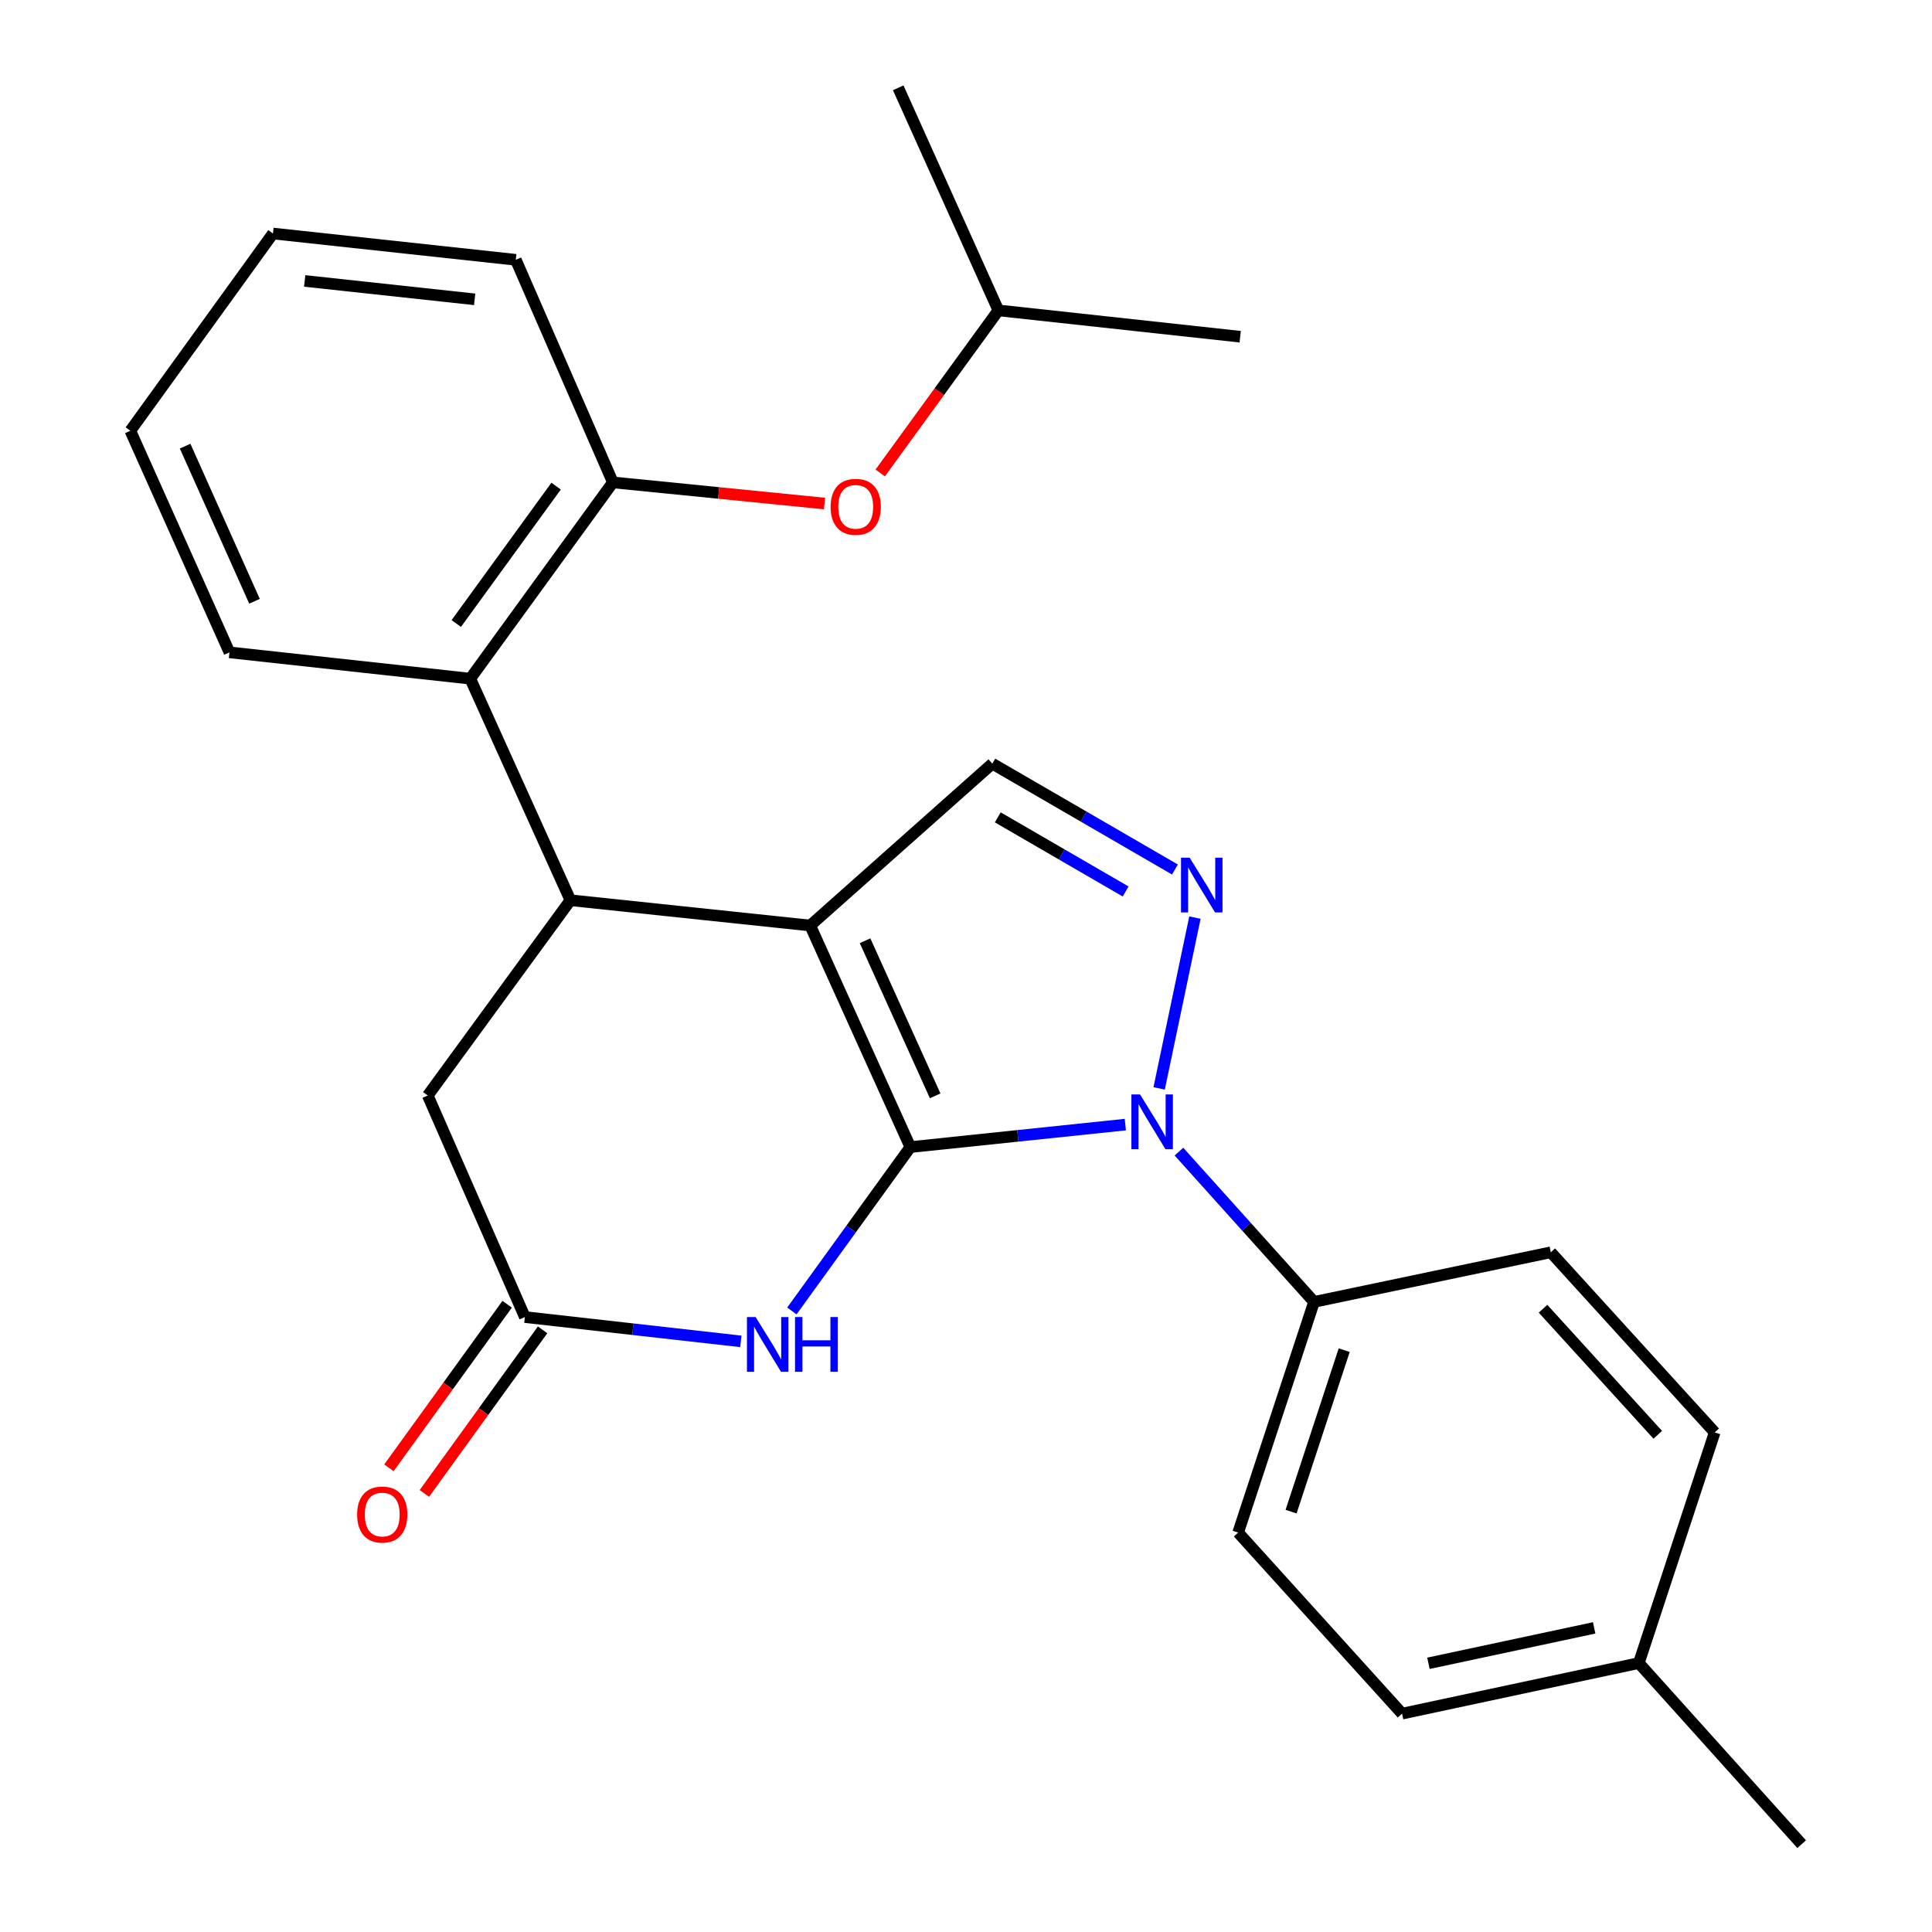 <?xml version='1.0' encoding='iso-8859-1'?>
<svg version='1.1' baseProfile='full'
              xmlns='http://www.w3.org/2000/svg'
                      xmlns:rdkit='http://www.rdkit.org/xml'
                      xmlns:xlink='http://www.w3.org/1999/xlink'
                  xml:space='preserve'
width='1000px' height='1000px' viewBox='0 0 1000 1000'>
<!-- END OF HEADER -->
<rect style='opacity:1.0;fill:#FFFFFF;stroke:none' width='1000' height='1000' x='0' y='0'> </rect>
<path class='bond-0' d='M 471.191,593.733 L 419.357,479.05' style='fill:none;fill-rule:evenodd;stroke:#000000;stroke-width:6px;stroke-linecap:butt;stroke-linejoin:miter;stroke-opacity:1' />
<path class='bond-0' d='M 484.042,567.209 L 447.758,486.93' style='fill:none;fill-rule:evenodd;stroke:#000000;stroke-width:6px;stroke-linecap:butt;stroke-linejoin:miter;stroke-opacity:1' />
<path class='bond-1' d='M 471.191,593.733 L 526.827,587.914' style='fill:none;fill-rule:evenodd;stroke:#000000;stroke-width:6px;stroke-linecap:butt;stroke-linejoin:miter;stroke-opacity:1' />
<path class='bond-1' d='M 526.827,587.914 L 582.463,582.095' style='fill:none;fill-rule:evenodd;stroke:#0000FF;stroke-width:6px;stroke-linecap:butt;stroke-linejoin:miter;stroke-opacity:1' />
<path class='bond-3' d='M 471.191,593.733 L 440.534,636.139' style='fill:none;fill-rule:evenodd;stroke:#000000;stroke-width:6px;stroke-linecap:butt;stroke-linejoin:miter;stroke-opacity:1' />
<path class='bond-3' d='M 440.534,636.139 L 409.878,678.544' style='fill:none;fill-rule:evenodd;stroke:#0000FF;stroke-width:6px;stroke-linecap:butt;stroke-linejoin:miter;stroke-opacity:1' />
<path class='bond-4' d='M 419.357,479.05 L 295.243,465.96' style='fill:none;fill-rule:evenodd;stroke:#000000;stroke-width:6px;stroke-linecap:butt;stroke-linejoin:miter;stroke-opacity:1' />
<path class='bond-5' d='M 419.357,479.05 L 513.619,395.264' style='fill:none;fill-rule:evenodd;stroke:#000000;stroke-width:6px;stroke-linecap:butt;stroke-linejoin:miter;stroke-opacity:1' />
<path class='bond-2' d='M 599.972,563.353 L 618.496,474.949' style='fill:none;fill-rule:evenodd;stroke:#0000FF;stroke-width:6px;stroke-linecap:butt;stroke-linejoin:miter;stroke-opacity:1' />
<path class='bond-9' d='M 610.223,596.076 L 645.185,634.968' style='fill:none;fill-rule:evenodd;stroke:#0000FF;stroke-width:6px;stroke-linecap:butt;stroke-linejoin:miter;stroke-opacity:1' />
<path class='bond-9' d='M 645.185,634.968 L 680.148,673.861' style='fill:none;fill-rule:evenodd;stroke:#000000;stroke-width:6px;stroke-linecap:butt;stroke-linejoin:miter;stroke-opacity:1' />
<path class='bond-26' d='M 608.154,450.059 L 560.887,422.661' style='fill:none;fill-rule:evenodd;stroke:#0000FF;stroke-width:6px;stroke-linecap:butt;stroke-linejoin:miter;stroke-opacity:1' />
<path class='bond-26' d='M 560.887,422.661 L 513.619,395.264' style='fill:none;fill-rule:evenodd;stroke:#000000;stroke-width:6px;stroke-linecap:butt;stroke-linejoin:miter;stroke-opacity:1' />
<path class='bond-26' d='M 582.623,461.423 L 549.536,442.244' style='fill:none;fill-rule:evenodd;stroke:#0000FF;stroke-width:6px;stroke-linecap:butt;stroke-linejoin:miter;stroke-opacity:1' />
<path class='bond-26' d='M 549.536,442.244 L 516.448,423.066' style='fill:none;fill-rule:evenodd;stroke:#000000;stroke-width:6px;stroke-linecap:butt;stroke-linejoin:miter;stroke-opacity:1' />
<path class='bond-6' d='M 383.462,694.29 L 327.569,687.999' style='fill:none;fill-rule:evenodd;stroke:#0000FF;stroke-width:6px;stroke-linecap:butt;stroke-linejoin:miter;stroke-opacity:1' />
<path class='bond-6' d='M 327.569,687.999 L 271.677,681.708' style='fill:none;fill-rule:evenodd;stroke:#000000;stroke-width:6px;stroke-linecap:butt;stroke-linejoin:miter;stroke-opacity:1' />
<path class='bond-7' d='M 295.243,465.96 L 243.409,351.276' style='fill:none;fill-rule:evenodd;stroke:#000000;stroke-width:6px;stroke-linecap:butt;stroke-linejoin:miter;stroke-opacity:1' />
<path class='bond-27' d='M 295.243,465.96 L 221.403,567.037' style='fill:none;fill-rule:evenodd;stroke:#000000;stroke-width:6px;stroke-linecap:butt;stroke-linejoin:miter;stroke-opacity:1' />
<path class='bond-10' d='M 271.677,681.708 L 221.403,567.037' style='fill:none;fill-rule:evenodd;stroke:#000000;stroke-width:6px;stroke-linecap:butt;stroke-linejoin:miter;stroke-opacity:1' />
<path class='bond-12' d='M 262.505,675.077 L 231.906,717.409' style='fill:none;fill-rule:evenodd;stroke:#000000;stroke-width:6px;stroke-linecap:butt;stroke-linejoin:miter;stroke-opacity:1' />
<path class='bond-12' d='M 231.906,717.409 L 201.307,759.74' style='fill:none;fill-rule:evenodd;stroke:#FF0000;stroke-width:6px;stroke-linecap:butt;stroke-linejoin:miter;stroke-opacity:1' />
<path class='bond-12' d='M 280.849,688.338 L 250.25,730.669' style='fill:none;fill-rule:evenodd;stroke:#000000;stroke-width:6px;stroke-linecap:butt;stroke-linejoin:miter;stroke-opacity:1' />
<path class='bond-12' d='M 250.25,730.669 L 219.651,773' style='fill:none;fill-rule:evenodd;stroke:#FF0000;stroke-width:6px;stroke-linecap:butt;stroke-linejoin:miter;stroke-opacity:1' />
<path class='bond-8' d='M 243.409,351.276 L 317.224,249.684' style='fill:none;fill-rule:evenodd;stroke:#000000;stroke-width:6px;stroke-linecap:butt;stroke-linejoin:miter;stroke-opacity:1' />
<path class='bond-8' d='M 236.169,322.733 L 287.84,251.618' style='fill:none;fill-rule:evenodd;stroke:#000000;stroke-width:6px;stroke-linecap:butt;stroke-linejoin:miter;stroke-opacity:1' />
<path class='bond-18' d='M 243.409,351.276 L 118.766,337.658' style='fill:none;fill-rule:evenodd;stroke:#000000;stroke-width:6px;stroke-linecap:butt;stroke-linejoin:miter;stroke-opacity:1' />
<path class='bond-11' d='M 317.224,249.684 L 371.994,255.157' style='fill:none;fill-rule:evenodd;stroke:#000000;stroke-width:6px;stroke-linecap:butt;stroke-linejoin:miter;stroke-opacity:1' />
<path class='bond-11' d='M 371.994,255.157 L 426.764,260.631' style='fill:none;fill-rule:evenodd;stroke:#FF0000;stroke-width:6px;stroke-linecap:butt;stroke-linejoin:miter;stroke-opacity:1' />
<path class='bond-20' d='M 317.224,249.684 L 266.974,134.472' style='fill:none;fill-rule:evenodd;stroke:#000000;stroke-width:6px;stroke-linecap:butt;stroke-linejoin:miter;stroke-opacity:1' />
<path class='bond-13' d='M 680.148,673.861 L 640.864,793.26' style='fill:none;fill-rule:evenodd;stroke:#000000;stroke-width:6px;stroke-linecap:butt;stroke-linejoin:miter;stroke-opacity:1' />
<path class='bond-13' d='M 695.757,698.845 L 668.258,782.424' style='fill:none;fill-rule:evenodd;stroke:#000000;stroke-width:6px;stroke-linecap:butt;stroke-linejoin:miter;stroke-opacity:1' />
<path class='bond-14' d='M 680.148,673.861 L 802.691,648.183' style='fill:none;fill-rule:evenodd;stroke:#000000;stroke-width:6px;stroke-linecap:butt;stroke-linejoin:miter;stroke-opacity:1' />
<path class='bond-19' d='M 455.613,244.786 L 486.188,202.72' style='fill:none;fill-rule:evenodd;stroke:#FF0000;stroke-width:6px;stroke-linecap:butt;stroke-linejoin:miter;stroke-opacity:1' />
<path class='bond-19' d='M 486.188,202.72 L 516.762,160.653' style='fill:none;fill-rule:evenodd;stroke:#000000;stroke-width:6px;stroke-linecap:butt;stroke-linejoin:miter;stroke-opacity:1' />
<path class='bond-15' d='M 640.864,793.26 L 725.707,886.98' style='fill:none;fill-rule:evenodd;stroke:#000000;stroke-width:6px;stroke-linecap:butt;stroke-linejoin:miter;stroke-opacity:1' />
<path class='bond-16' d='M 802.691,648.183 L 887.521,741.401' style='fill:none;fill-rule:evenodd;stroke:#000000;stroke-width:6px;stroke-linecap:butt;stroke-linejoin:miter;stroke-opacity:1' />
<path class='bond-16' d='M 798.675,677.4 L 858.056,742.652' style='fill:none;fill-rule:evenodd;stroke:#000000;stroke-width:6px;stroke-linecap:butt;stroke-linejoin:miter;stroke-opacity:1' />
<path class='bond-28' d='M 725.707,886.98 L 848.25,860.799' style='fill:none;fill-rule:evenodd;stroke:#000000;stroke-width:6px;stroke-linecap:butt;stroke-linejoin:miter;stroke-opacity:1' />
<path class='bond-28' d='M 739.359,860.918 L 825.139,842.591' style='fill:none;fill-rule:evenodd;stroke:#000000;stroke-width:6px;stroke-linecap:butt;stroke-linejoin:miter;stroke-opacity:1' />
<path class='bond-17' d='M 887.521,741.401 L 848.25,860.799' style='fill:none;fill-rule:evenodd;stroke:#000000;stroke-width:6px;stroke-linecap:butt;stroke-linejoin:miter;stroke-opacity:1' />
<path class='bond-21' d='M 848.25,860.799 L 932.539,954.545' style='fill:none;fill-rule:evenodd;stroke:#000000;stroke-width:6px;stroke-linecap:butt;stroke-linejoin:miter;stroke-opacity:1' />
<path class='bond-24' d='M 118.766,337.658 L 67.461,222.962' style='fill:none;fill-rule:evenodd;stroke:#000000;stroke-width:6px;stroke-linecap:butt;stroke-linejoin:miter;stroke-opacity:1' />
<path class='bond-24' d='M 131.732,311.211 L 95.818,230.924' style='fill:none;fill-rule:evenodd;stroke:#000000;stroke-width:6px;stroke-linecap:butt;stroke-linejoin:miter;stroke-opacity:1' />
<path class='bond-22' d='M 516.762,160.653 L 464.916,45.455' style='fill:none;fill-rule:evenodd;stroke:#000000;stroke-width:6px;stroke-linecap:butt;stroke-linejoin:miter;stroke-opacity:1' />
<path class='bond-23' d='M 516.762,160.653 L 641.92,174.285' style='fill:none;fill-rule:evenodd;stroke:#000000;stroke-width:6px;stroke-linecap:butt;stroke-linejoin:miter;stroke-opacity:1' />
<path class='bond-29' d='M 266.974,134.472 L 141.288,120.866' style='fill:none;fill-rule:evenodd;stroke:#000000;stroke-width:6px;stroke-linecap:butt;stroke-linejoin:miter;stroke-opacity:1' />
<path class='bond-29' d='M 245.685,154.935 L 157.705,145.411' style='fill:none;fill-rule:evenodd;stroke:#000000;stroke-width:6px;stroke-linecap:butt;stroke-linejoin:miter;stroke-opacity:1' />
<path class='bond-25' d='M 67.461,222.962 L 141.288,120.866' style='fill:none;fill-rule:evenodd;stroke:#000000;stroke-width:6px;stroke-linecap:butt;stroke-linejoin:miter;stroke-opacity:1' />
<path  class='atom-2' d='M 590.089 566.483
L 599.369 581.483
Q 600.289 582.963, 601.769 585.643
Q 603.249 588.323, 603.329 588.483
L 603.329 566.483
L 607.089 566.483
L 607.089 594.803
L 603.209 594.803
L 593.249 578.403
Q 592.089 576.483, 590.849 574.283
Q 589.649 572.083, 589.289 571.403
L 589.289 594.803
L 585.609 594.803
L 585.609 566.483
L 590.089 566.483
' fill='#0000FF'/>
<path  class='atom-3' d='M 615.767 443.94
L 625.047 458.94
Q 625.967 460.42, 627.447 463.1
Q 628.927 465.78, 629.007 465.94
L 629.007 443.94
L 632.767 443.94
L 632.767 472.26
L 628.887 472.26
L 618.927 455.86
Q 617.767 453.94, 616.527 451.74
Q 615.327 449.54, 614.967 448.86
L 614.967 472.26
L 611.287 472.26
L 611.287 443.94
L 615.767 443.94
' fill='#0000FF'/>
<path  class='atom-4' d='M 391.104 681.694
L 400.384 696.694
Q 401.304 698.174, 402.784 700.854
Q 404.264 703.534, 404.344 703.694
L 404.344 681.694
L 408.104 681.694
L 408.104 710.014
L 404.224 710.014
L 394.264 693.614
Q 393.104 691.694, 391.864 689.494
Q 390.664 687.294, 390.304 686.614
L 390.304 710.014
L 386.624 710.014
L 386.624 681.694
L 391.104 681.694
' fill='#0000FF'/>
<path  class='atom-4' d='M 411.504 681.694
L 415.344 681.694
L 415.344 693.734
L 429.824 693.734
L 429.824 681.694
L 433.664 681.694
L 433.664 710.014
L 429.824 710.014
L 429.824 696.934
L 415.344 696.934
L 415.344 710.014
L 411.504 710.014
L 411.504 681.694
' fill='#0000FF'/>
<path  class='atom-12' d='M 429.922 262.326
Q 429.922 255.526, 433.282 251.726
Q 436.642 247.926, 442.922 247.926
Q 449.202 247.926, 452.562 251.726
Q 455.922 255.526, 455.922 262.326
Q 455.922 269.206, 452.522 273.126
Q 449.122 277.006, 442.922 277.006
Q 436.682 277.006, 433.282 273.126
Q 429.922 269.246, 429.922 262.326
M 442.922 273.806
Q 447.242 273.806, 449.562 270.926
Q 451.922 268.006, 451.922 262.326
Q 451.922 256.766, 449.562 253.966
Q 447.242 251.126, 442.922 251.126
Q 438.602 251.126, 436.242 253.926
Q 433.922 256.726, 433.922 262.326
Q 433.922 268.046, 436.242 270.926
Q 438.602 273.806, 442.922 273.806
' fill='#FF0000'/>
<path  class='atom-13' d='M 184.85 783.921
Q 184.85 777.121, 188.21 773.321
Q 191.57 769.521, 197.85 769.521
Q 204.13 769.521, 207.49 773.321
Q 210.85 777.121, 210.85 783.921
Q 210.85 790.801, 207.45 794.721
Q 204.05 798.601, 197.85 798.601
Q 191.61 798.601, 188.21 794.721
Q 184.85 790.841, 184.85 783.921
M 197.85 795.401
Q 202.17 795.401, 204.49 792.521
Q 206.85 789.601, 206.85 783.921
Q 206.85 778.361, 204.49 775.561
Q 202.17 772.721, 197.85 772.721
Q 193.53 772.721, 191.17 775.521
Q 188.85 778.321, 188.85 783.921
Q 188.85 789.641, 191.17 792.521
Q 193.53 795.401, 197.85 795.401
' fill='#FF0000'/>
</svg>
